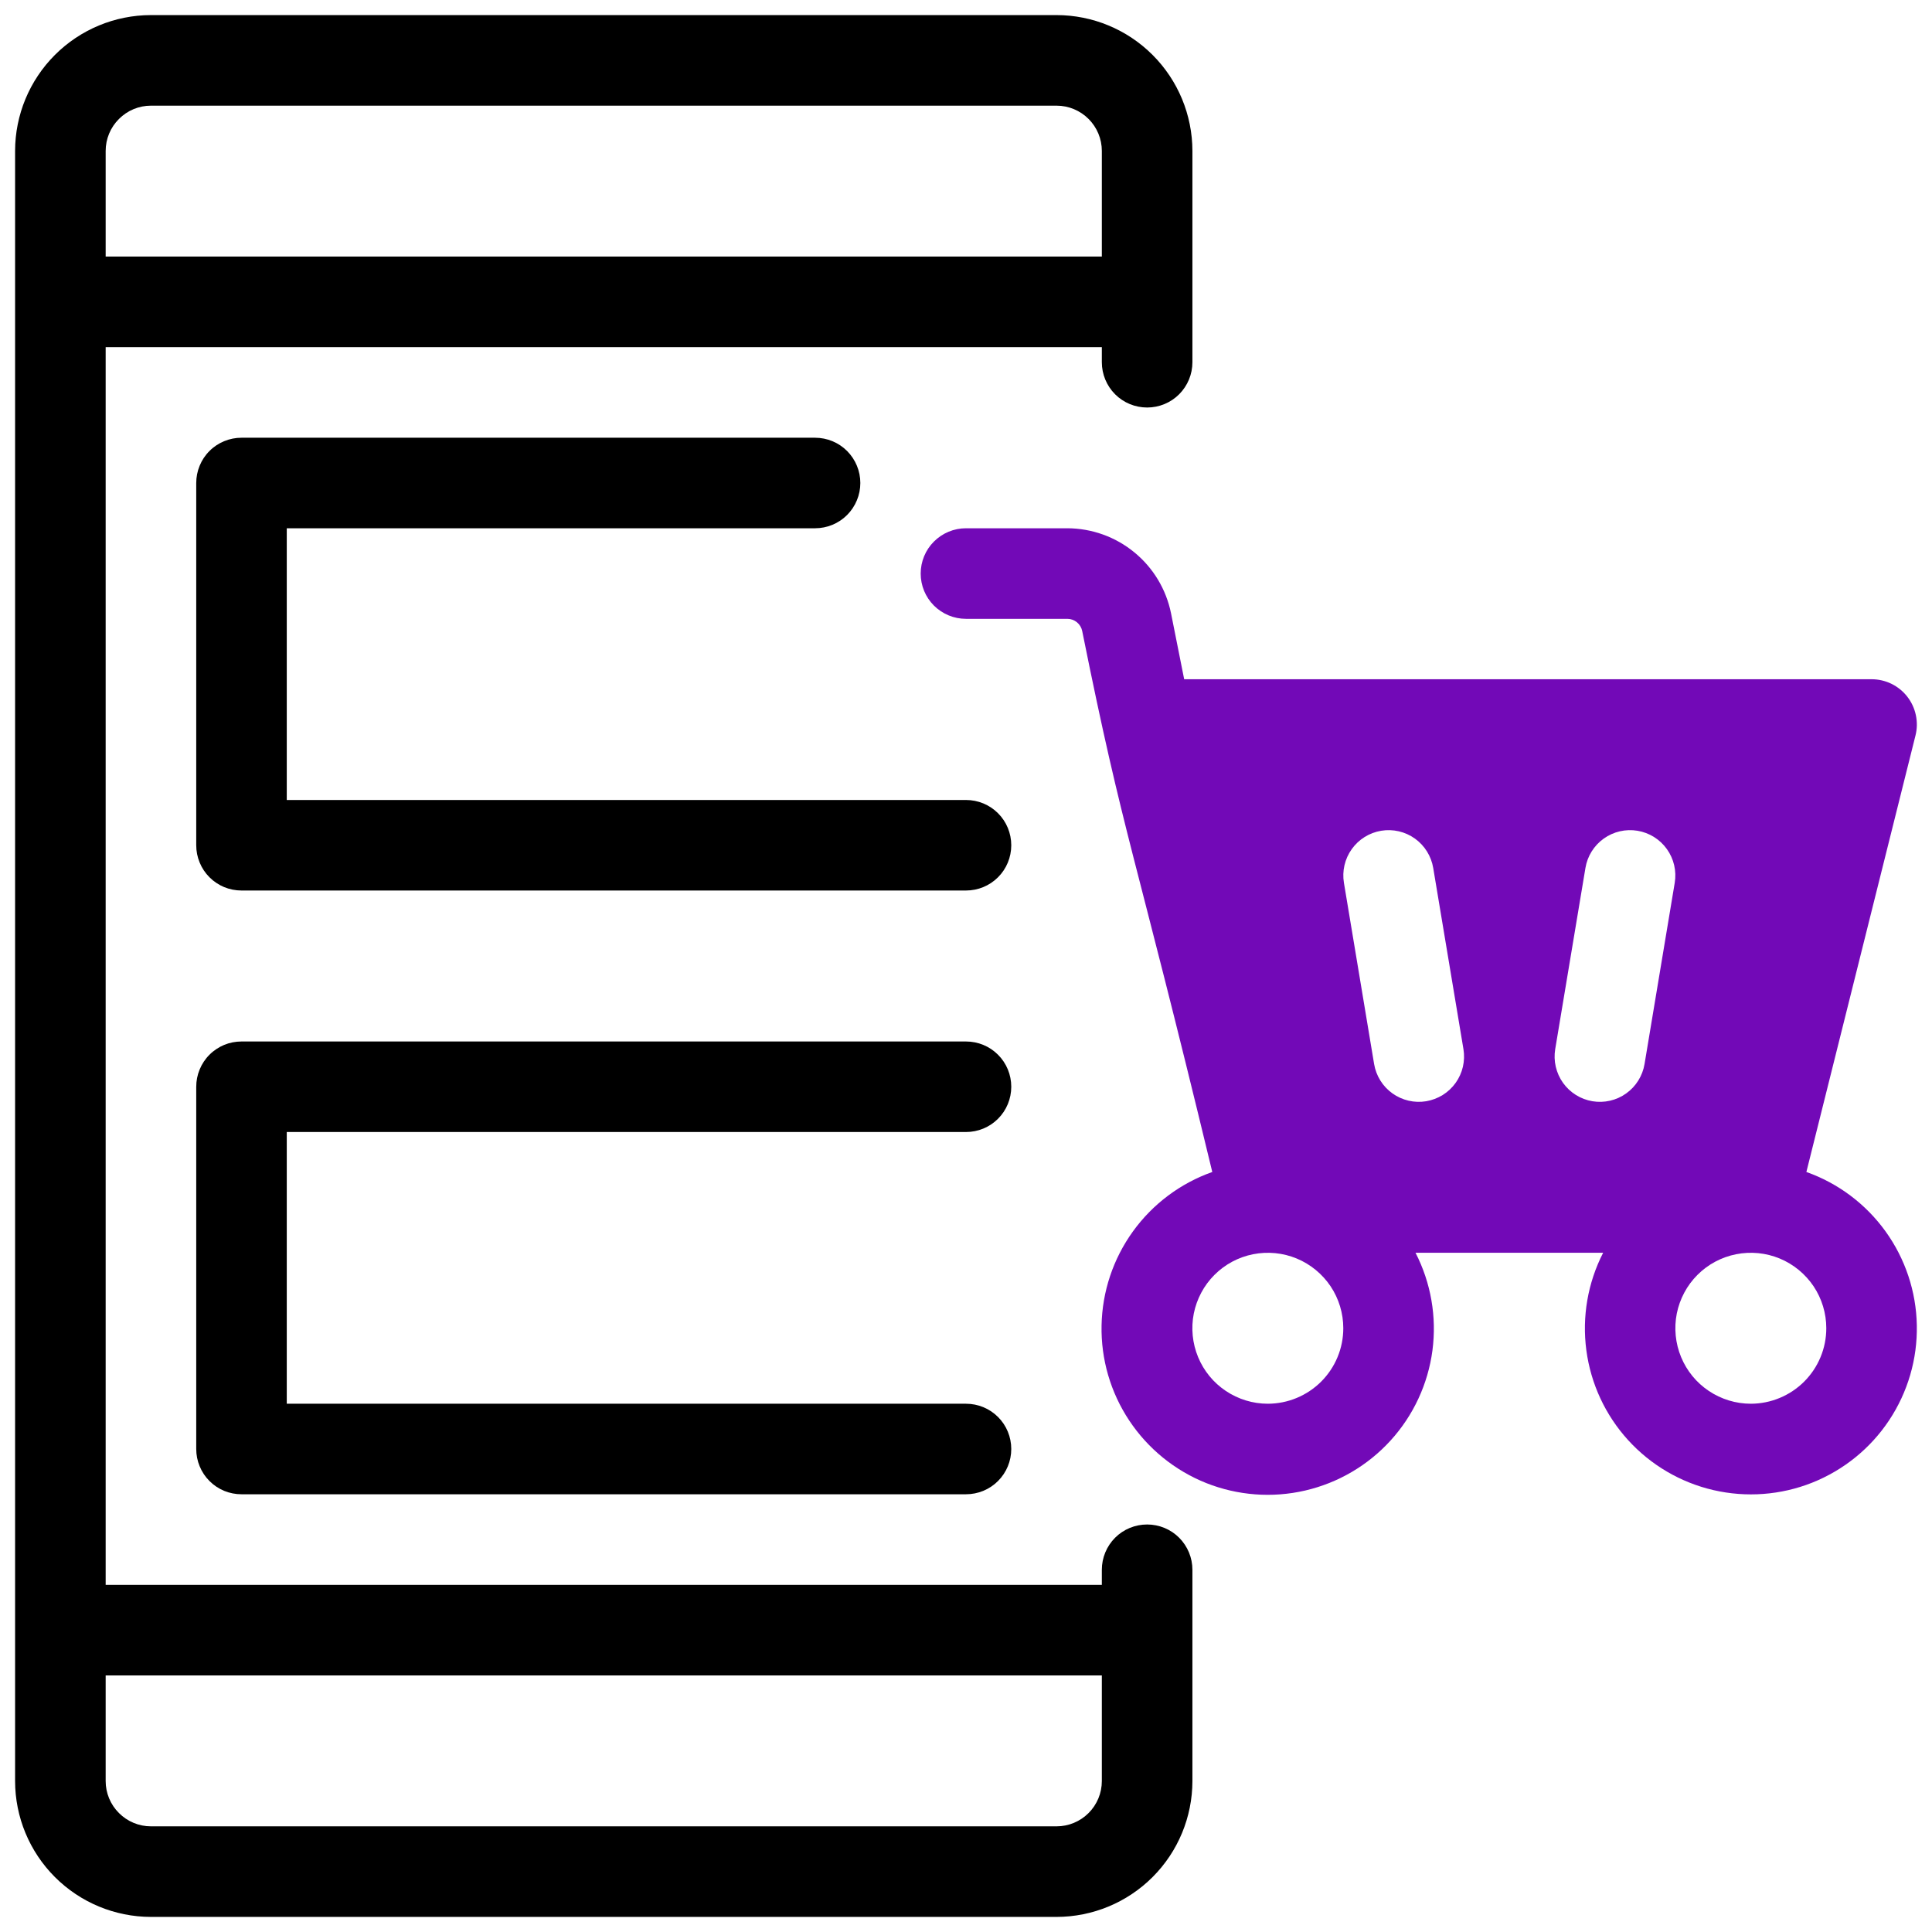 <svg width="42" height="42" viewBox="0 0 42 42" fill="none" xmlns="http://www.w3.org/2000/svg">
<g clip-path="url(#clip0_69_1267)">
<path d="M39.269 25.478L41.641 15.989C41.678 15.844 41.68 15.692 41.649 15.546C41.618 15.399 41.554 15.262 41.462 15.144C41.37 15.026 41.252 14.931 41.118 14.865C40.984 14.8 40.836 14.766 40.687 14.766H25.743L25.457 13.331C25.351 12.811 25.07 12.343 24.659 12.007C24.249 11.67 23.735 11.486 23.204 11.484H20.999C20.738 11.484 20.488 11.588 20.303 11.773C20.118 11.957 20.015 12.208 20.015 12.469C20.015 12.73 20.118 12.98 20.303 13.165C20.488 13.349 20.738 13.453 20.999 13.453H23.204C23.28 13.453 23.354 13.48 23.412 13.528C23.471 13.576 23.511 13.643 23.526 13.717C24.448 18.296 24.622 18.298 26.354 25.478C25.661 25.723 25.059 26.174 24.629 26.77C24.199 27.366 23.961 28.079 23.947 28.814C23.932 29.549 24.143 30.271 24.55 30.883C24.957 31.495 25.541 31.969 26.224 32.241C26.907 32.512 27.657 32.569 28.373 32.403C29.089 32.237 29.738 31.857 30.232 31.313C30.727 30.769 31.043 30.087 31.14 29.358C31.236 28.629 31.108 27.888 30.772 27.234H34.851C34.516 27.888 34.389 28.628 34.486 29.355C34.583 30.083 34.899 30.763 35.393 31.306C35.887 31.849 36.535 32.229 37.25 32.394C37.965 32.559 38.714 32.503 39.395 32.232C40.078 31.96 40.661 31.488 41.067 30.877C41.474 30.265 41.684 29.545 41.67 28.811C41.657 28.077 41.419 27.365 40.99 26.769C40.561 26.174 39.961 25.723 39.269 25.478ZM27.561 30.516C27.237 30.516 26.92 30.419 26.65 30.239C26.38 30.059 26.17 29.803 26.046 29.503C25.922 29.203 25.889 28.873 25.952 28.555C26.016 28.237 26.172 27.944 26.401 27.715C26.631 27.485 26.923 27.329 27.241 27.266C27.56 27.203 27.89 27.235 28.189 27.359C28.489 27.483 28.745 27.694 28.926 27.963C29.106 28.233 29.202 28.55 29.202 28.875C29.202 29.31 29.029 29.727 28.721 30.035C28.413 30.342 27.997 30.515 27.561 30.516ZM31.005 23.94C30.747 23.983 30.483 23.921 30.271 23.77C30.058 23.618 29.915 23.388 29.872 23.131L29.216 19.193C29.173 18.936 29.234 18.672 29.386 18.459C29.537 18.247 29.767 18.103 30.025 18.06C30.282 18.017 30.546 18.078 30.759 18.23C30.971 18.382 31.114 18.612 31.157 18.869L31.814 22.807C31.835 22.934 31.831 23.065 31.802 23.191C31.773 23.317 31.719 23.436 31.644 23.541C31.569 23.646 31.474 23.735 31.364 23.804C31.254 23.872 31.132 23.918 31.005 23.94ZM36.407 19.193L35.751 23.131C35.708 23.388 35.565 23.618 35.352 23.77C35.14 23.922 34.876 23.983 34.618 23.94C34.361 23.897 34.131 23.753 33.979 23.541C33.828 23.328 33.766 23.064 33.809 22.807L34.466 18.869C34.508 18.612 34.652 18.382 34.864 18.23C35.077 18.078 35.341 18.017 35.598 18.06C35.856 18.103 36.086 18.247 36.237 18.459C36.389 18.672 36.45 18.936 36.407 19.193ZM38.062 30.516C37.737 30.516 37.42 30.419 37.15 30.239C36.88 30.059 36.67 29.803 36.546 29.503C36.422 29.203 36.389 28.873 36.452 28.555C36.516 28.237 36.672 27.944 36.901 27.715C37.131 27.485 37.423 27.329 37.742 27.266C38.06 27.203 38.39 27.235 38.689 27.359C38.989 27.483 39.245 27.694 39.426 27.963C39.606 28.233 39.702 28.55 39.702 28.875C39.702 29.31 39.529 29.727 39.221 30.035C38.913 30.342 38.496 30.515 38.062 30.516Z" fill="#7209B7"/>
<path d="M3.281 41.672H22.969C23.752 41.671 24.502 41.36 25.056 40.806C25.61 40.252 25.921 39.502 25.922 38.719V34.125C25.922 33.864 25.818 33.614 25.634 33.429C25.449 33.244 25.199 33.141 24.938 33.141C24.676 33.141 24.426 33.244 24.241 33.429C24.057 33.614 23.953 33.864 23.953 34.125V34.453H2.297V7.547H23.953V7.875C23.953 8.136 24.057 8.386 24.241 8.571C24.426 8.756 24.676 8.859 24.938 8.859C25.199 8.859 25.449 8.756 25.634 8.571C25.818 8.386 25.922 8.136 25.922 7.875V3.281C25.921 2.498 25.61 1.748 25.056 1.194C24.502 0.64 23.752 0.329 22.969 0.328H3.281C2.498 0.329 1.748 0.64 1.194 1.194C0.64 1.748 0.329 2.498 0.328 3.281V38.719C0.329 39.502 0.64 40.252 1.194 40.806C1.748 41.36 2.498 41.671 3.281 41.672ZM23.953 36.422V38.719C23.953 38.98 23.849 39.23 23.665 39.414C23.48 39.599 23.23 39.703 22.969 39.703H3.281C3.02 39.703 2.77 39.599 2.586 39.414C2.401 39.23 2.297 38.98 2.297 38.719V36.422H23.953ZM3.281 2.297H22.969C23.23 2.297 23.48 2.401 23.665 2.586C23.849 2.77 23.953 3.02 23.953 3.281V5.578H2.297V3.281C2.297 3.02 2.401 2.77 2.586 2.586C2.77 2.401 3.02 2.297 3.281 2.297Z" fill="black"/>
<path d="M21 17.391H6.234V11.484H17.719C17.98 11.484 18.23 11.381 18.415 11.196C18.599 11.011 18.703 10.761 18.703 10.5C18.703 10.239 18.599 9.989 18.415 9.804C18.23 9.619 17.98 9.516 17.719 9.516H5.25C5.121 9.516 4.993 9.541 4.873 9.591C4.754 9.64 4.645 9.712 4.554 9.804C4.462 9.895 4.39 10.004 4.341 10.123C4.291 10.243 4.266 10.371 4.266 10.5V18.375C4.266 18.504 4.291 18.632 4.341 18.752C4.39 18.871 4.462 18.98 4.554 19.071C4.645 19.163 4.754 19.235 4.873 19.285C4.993 19.334 5.121 19.359 5.25 19.359H21C21.261 19.359 21.512 19.256 21.696 19.071C21.881 18.887 21.984 18.636 21.984 18.375C21.984 18.114 21.881 17.863 21.696 17.679C21.512 17.494 21.261 17.391 21 17.391Z" fill="black"/>
<path d="M21 24.609C21.261 24.609 21.512 24.506 21.696 24.321C21.881 24.137 21.984 23.886 21.984 23.625C21.984 23.364 21.881 23.113 21.696 22.929C21.512 22.744 21.261 22.641 21 22.641H5.25C5.121 22.641 4.993 22.666 4.873 22.715C4.754 22.765 4.645 22.837 4.554 22.929C4.462 23.02 4.39 23.129 4.341 23.248C4.291 23.368 4.266 23.496 4.266 23.625V31.5C4.266 31.629 4.291 31.757 4.341 31.877C4.39 31.996 4.462 32.105 4.554 32.196C4.645 32.288 4.754 32.36 4.873 32.41C4.993 32.459 5.121 32.484 5.25 32.484H21C21.261 32.484 21.512 32.381 21.696 32.196C21.881 32.011 21.984 31.761 21.984 31.5C21.984 31.239 21.881 30.988 21.696 30.804C21.512 30.619 21.261 30.516 21 30.516H6.234V24.609H21Z" fill="black"/>
</g>
<defs>
<clipPath id="clip0_69_1267">
<rect width="42" height="42" fill="white"/>
</clipPath>
</defs>
</svg>
